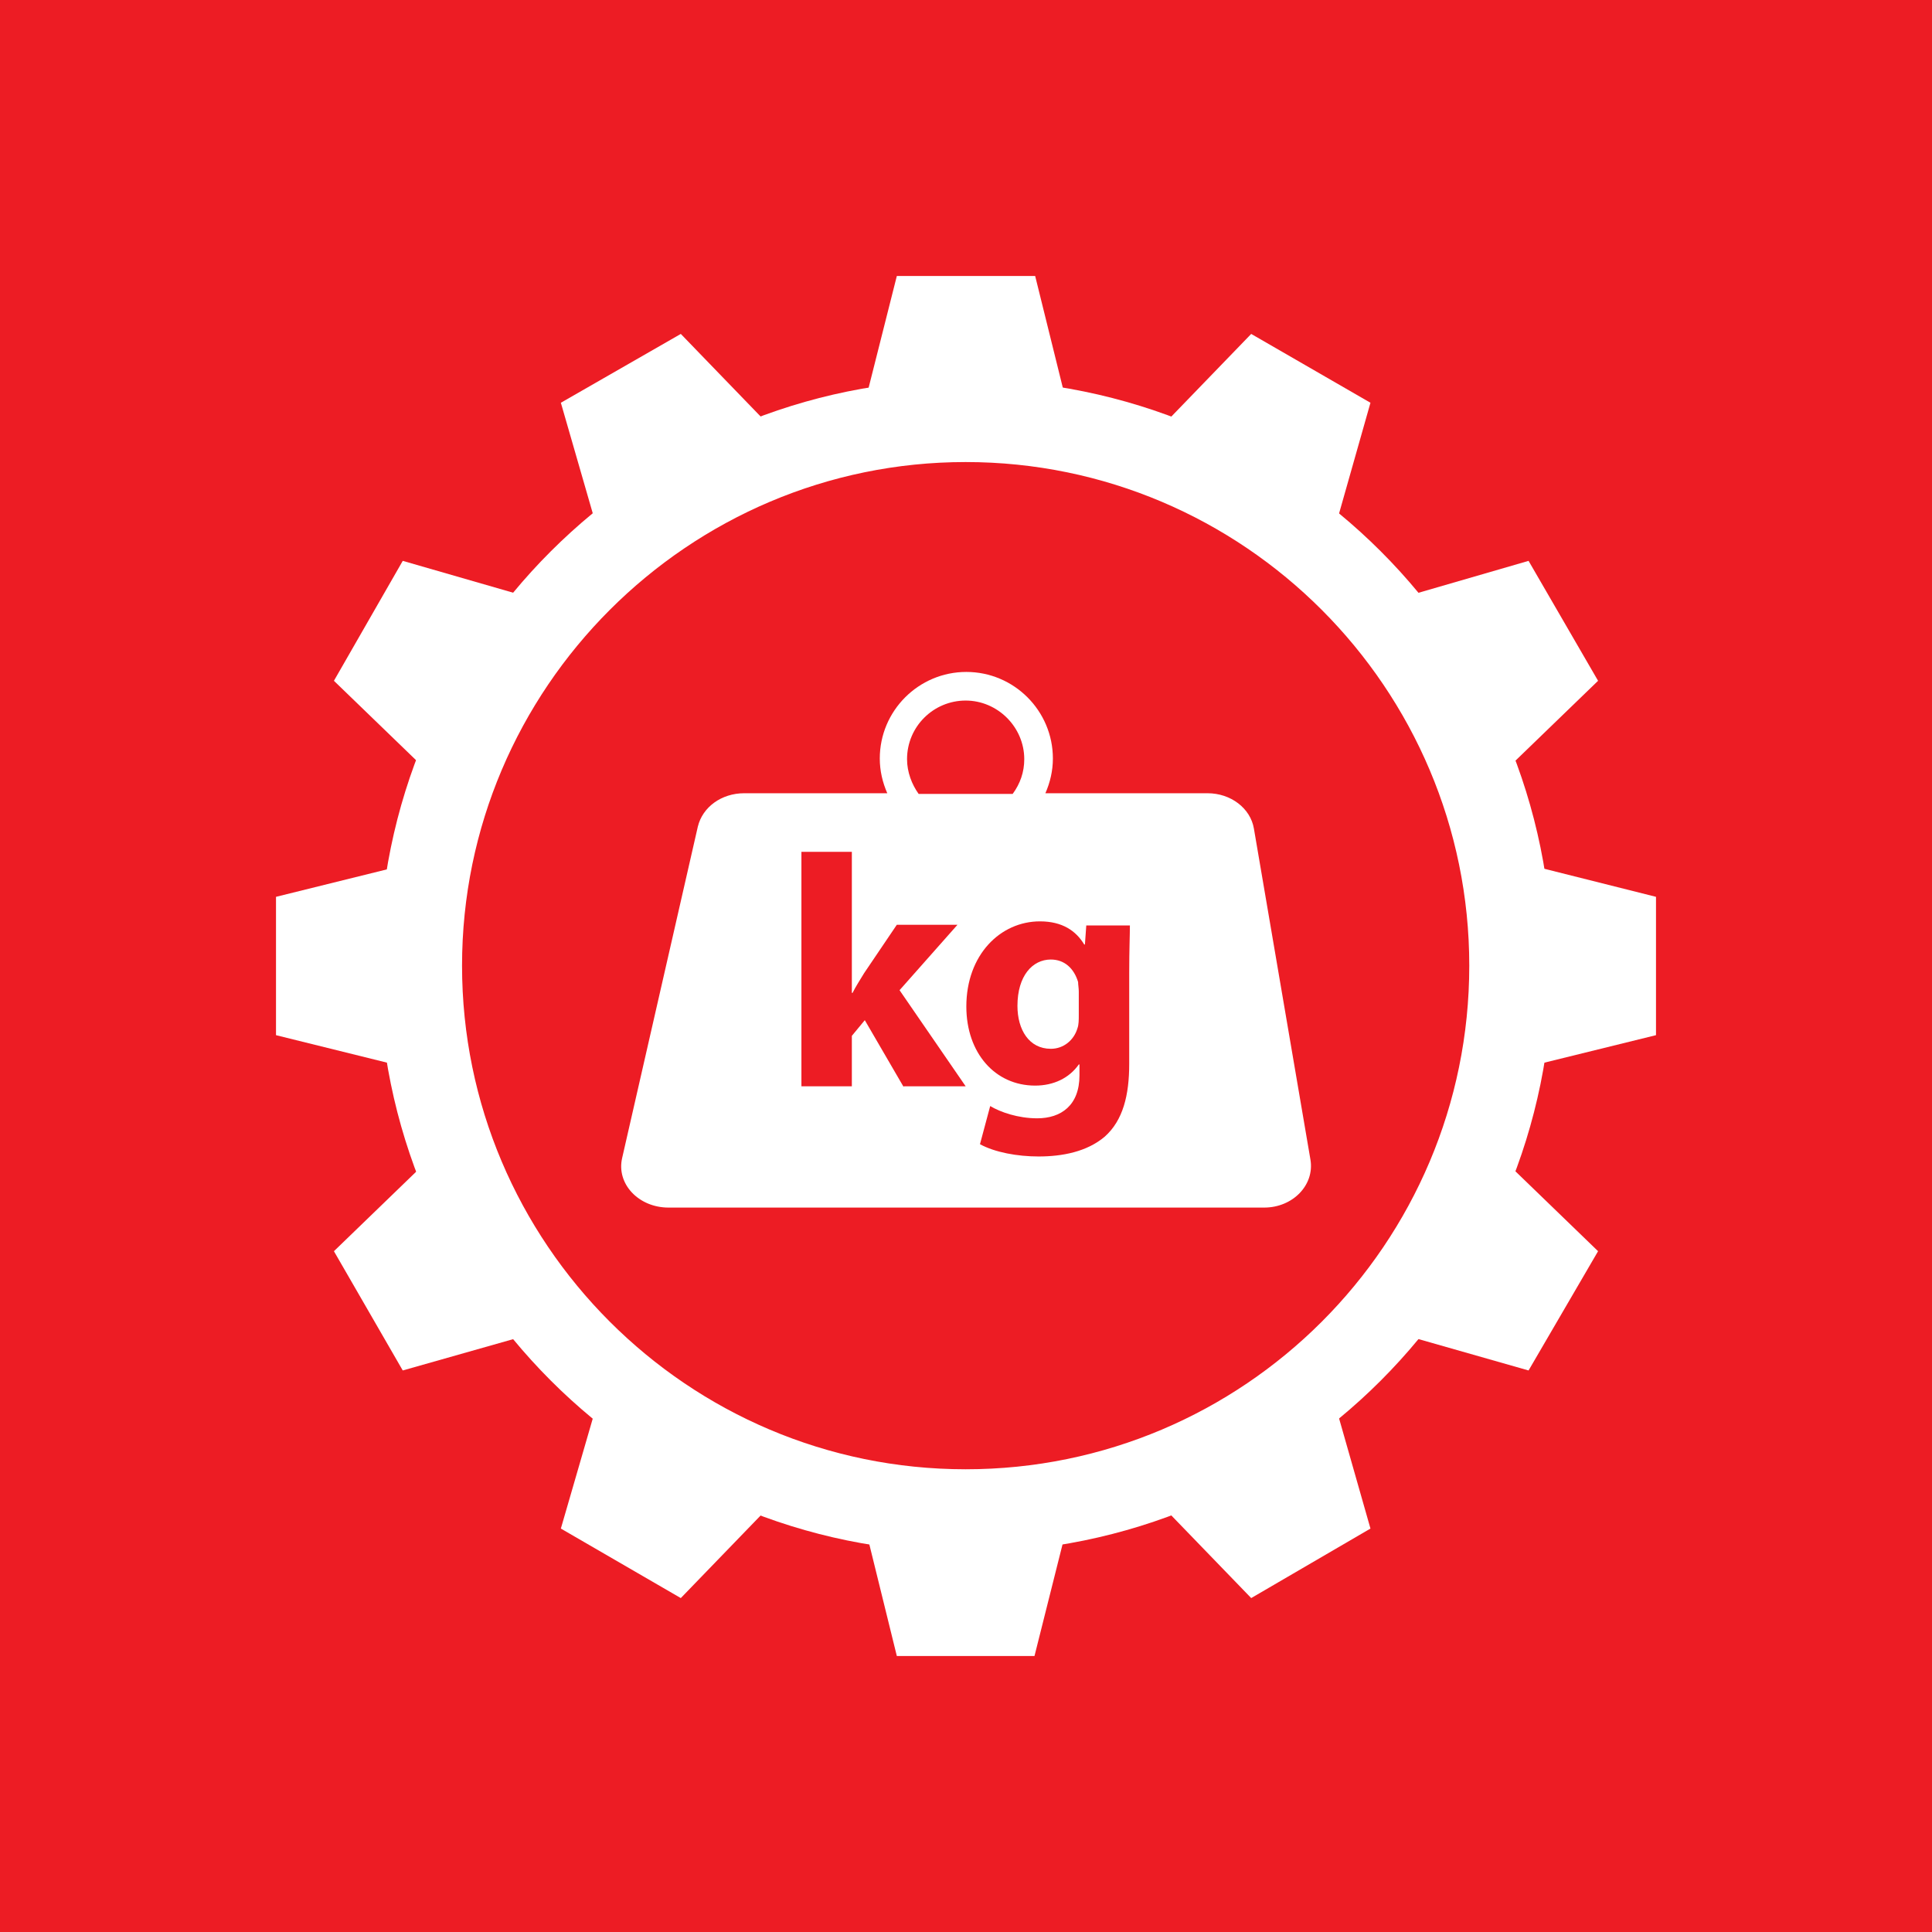 <svg viewBox="0 0 283.5 283.5" xmlns="http://www.w3.org/2000/svg"><clipPath id="a"><path d="M0 0h283.5v283.5H0z"/></clipPath><clipPath id="b"><path d="M0 0h283.5v283.5H0z"/></clipPath><switch><g><path d="M0 0h283.5v283.5H0z" fill="#ed1c24"/><g fill="#fff"><path clip-path="url(#a)" d="M141.7 55.7c-47.5 0-86.1 38.5-86.1 86s38.5 86.1 86.1 86.1 86.1-38.5 86.1-86.1c0-47.5-38.5-86-86.1-86m0 12.1c40.8 0 73.9 33.2 73.9 73.9 0 40.8-33.1 73.9-73.9 73.9s-73.9-33.2-73.9-73.9 33.2-73.9 73.9-73.9"/><path d="M219.5 169.1l15 14.5-10.2 17.5-20-5.7zM64 114.4L49 99.9l10.1-17.6 20.1 5.8zm131.4 89.9l5.7 20-17.5 10.2-14.5-15zM88.1 79.2l-5.8-20.1L99.9 49l14.5 15zm68.8 143.5l-5.1 20.3h-20.2l-5-20.3zm-30.4-162l5.1-20.2h20.3l5 20.2zm-12.1 158.8l-14.5 15-17.6-10.2 5.8-20zM169.1 64l14.5-15 17.5 10.1-5.7 20.1zM79.2 195.4l-20.1 5.7L49 183.6l15-14.5zM204.3 88.1l20-5.8 10.2 17.6-15 14.5zM60.7 156.9l-20.2-5v-20.3l20.2-5zm162-30.4l20.3 5.1v20.3l-20.3 5z"/><path clip-path="url(#b)" d="M165.7 142.8v13.3c0 4.6-.9 8.3-3.6 10.7-2.6 2.2-6.2 2.9-9.7 2.9-3.1 0-6.4-.6-8.6-1.8l1.5-5.6c1.5.9 4.1 1.8 6.9 1.8 3.5 0 6.2-1.9 6.2-6.3v-1.6h-.1c-1.4 2-3.7 3.1-6.4 3.1-5.9 0-10.1-4.8-10.1-11.6 0-7.6 5-12.5 10.8-12.5 3.3 0 5.3 1.4 6.5 3.4h.1l.2-2.8h6.4c0 1.5-.1 3.5-.1 7m-33.1 16.7l-5.7-9.8-1.9 2.3v7.4h-7.4V125h7.4v20.7h.1c.5-1 1.1-1.9 1.7-2.9l4.8-7.1h8.9l-8.5 9.6 9.7 14.1h-9.1zm9.1-56.7c4.7 0 8.6 3.9 8.6 8.6 0 1.9-.6 3.6-1.7 5.1h-13.8c-1-1.4-1.7-3.2-1.7-5.1 0-4.8 3.9-8.6 8.6-8.6m50.6 67.4l-8.3-48.6c-.5-3-3.4-5.2-6.8-5.2h-23.8c.7-1.6 1.1-3.3 1.1-5.1 0-7-5.7-12.7-12.7-12.7s-12.7 5.7-12.7 12.7c0 1.8.4 3.5 1.1 5.1h-21c-3.3 0-6.1 2-6.8 4.9l-11.1 48.6c-.9 3.8 2.4 7.3 6.8 7.3h87.4c4.2 0 7.4-3.3 6.8-7"/><path clip-path="url(#b)" d="M154.2 140.8c-2.7 0-4.9 2.4-4.9 6.8 0 3.5 1.7 6.3 4.9 6.3 1.9 0 3.4-1.3 3.9-3 .2-.5.2-1.3.2-1.9v-3.5c0-.5-.1-1-.1-1.4-.6-2-2-3.3-4-3.3"/></g></g></switch></svg>